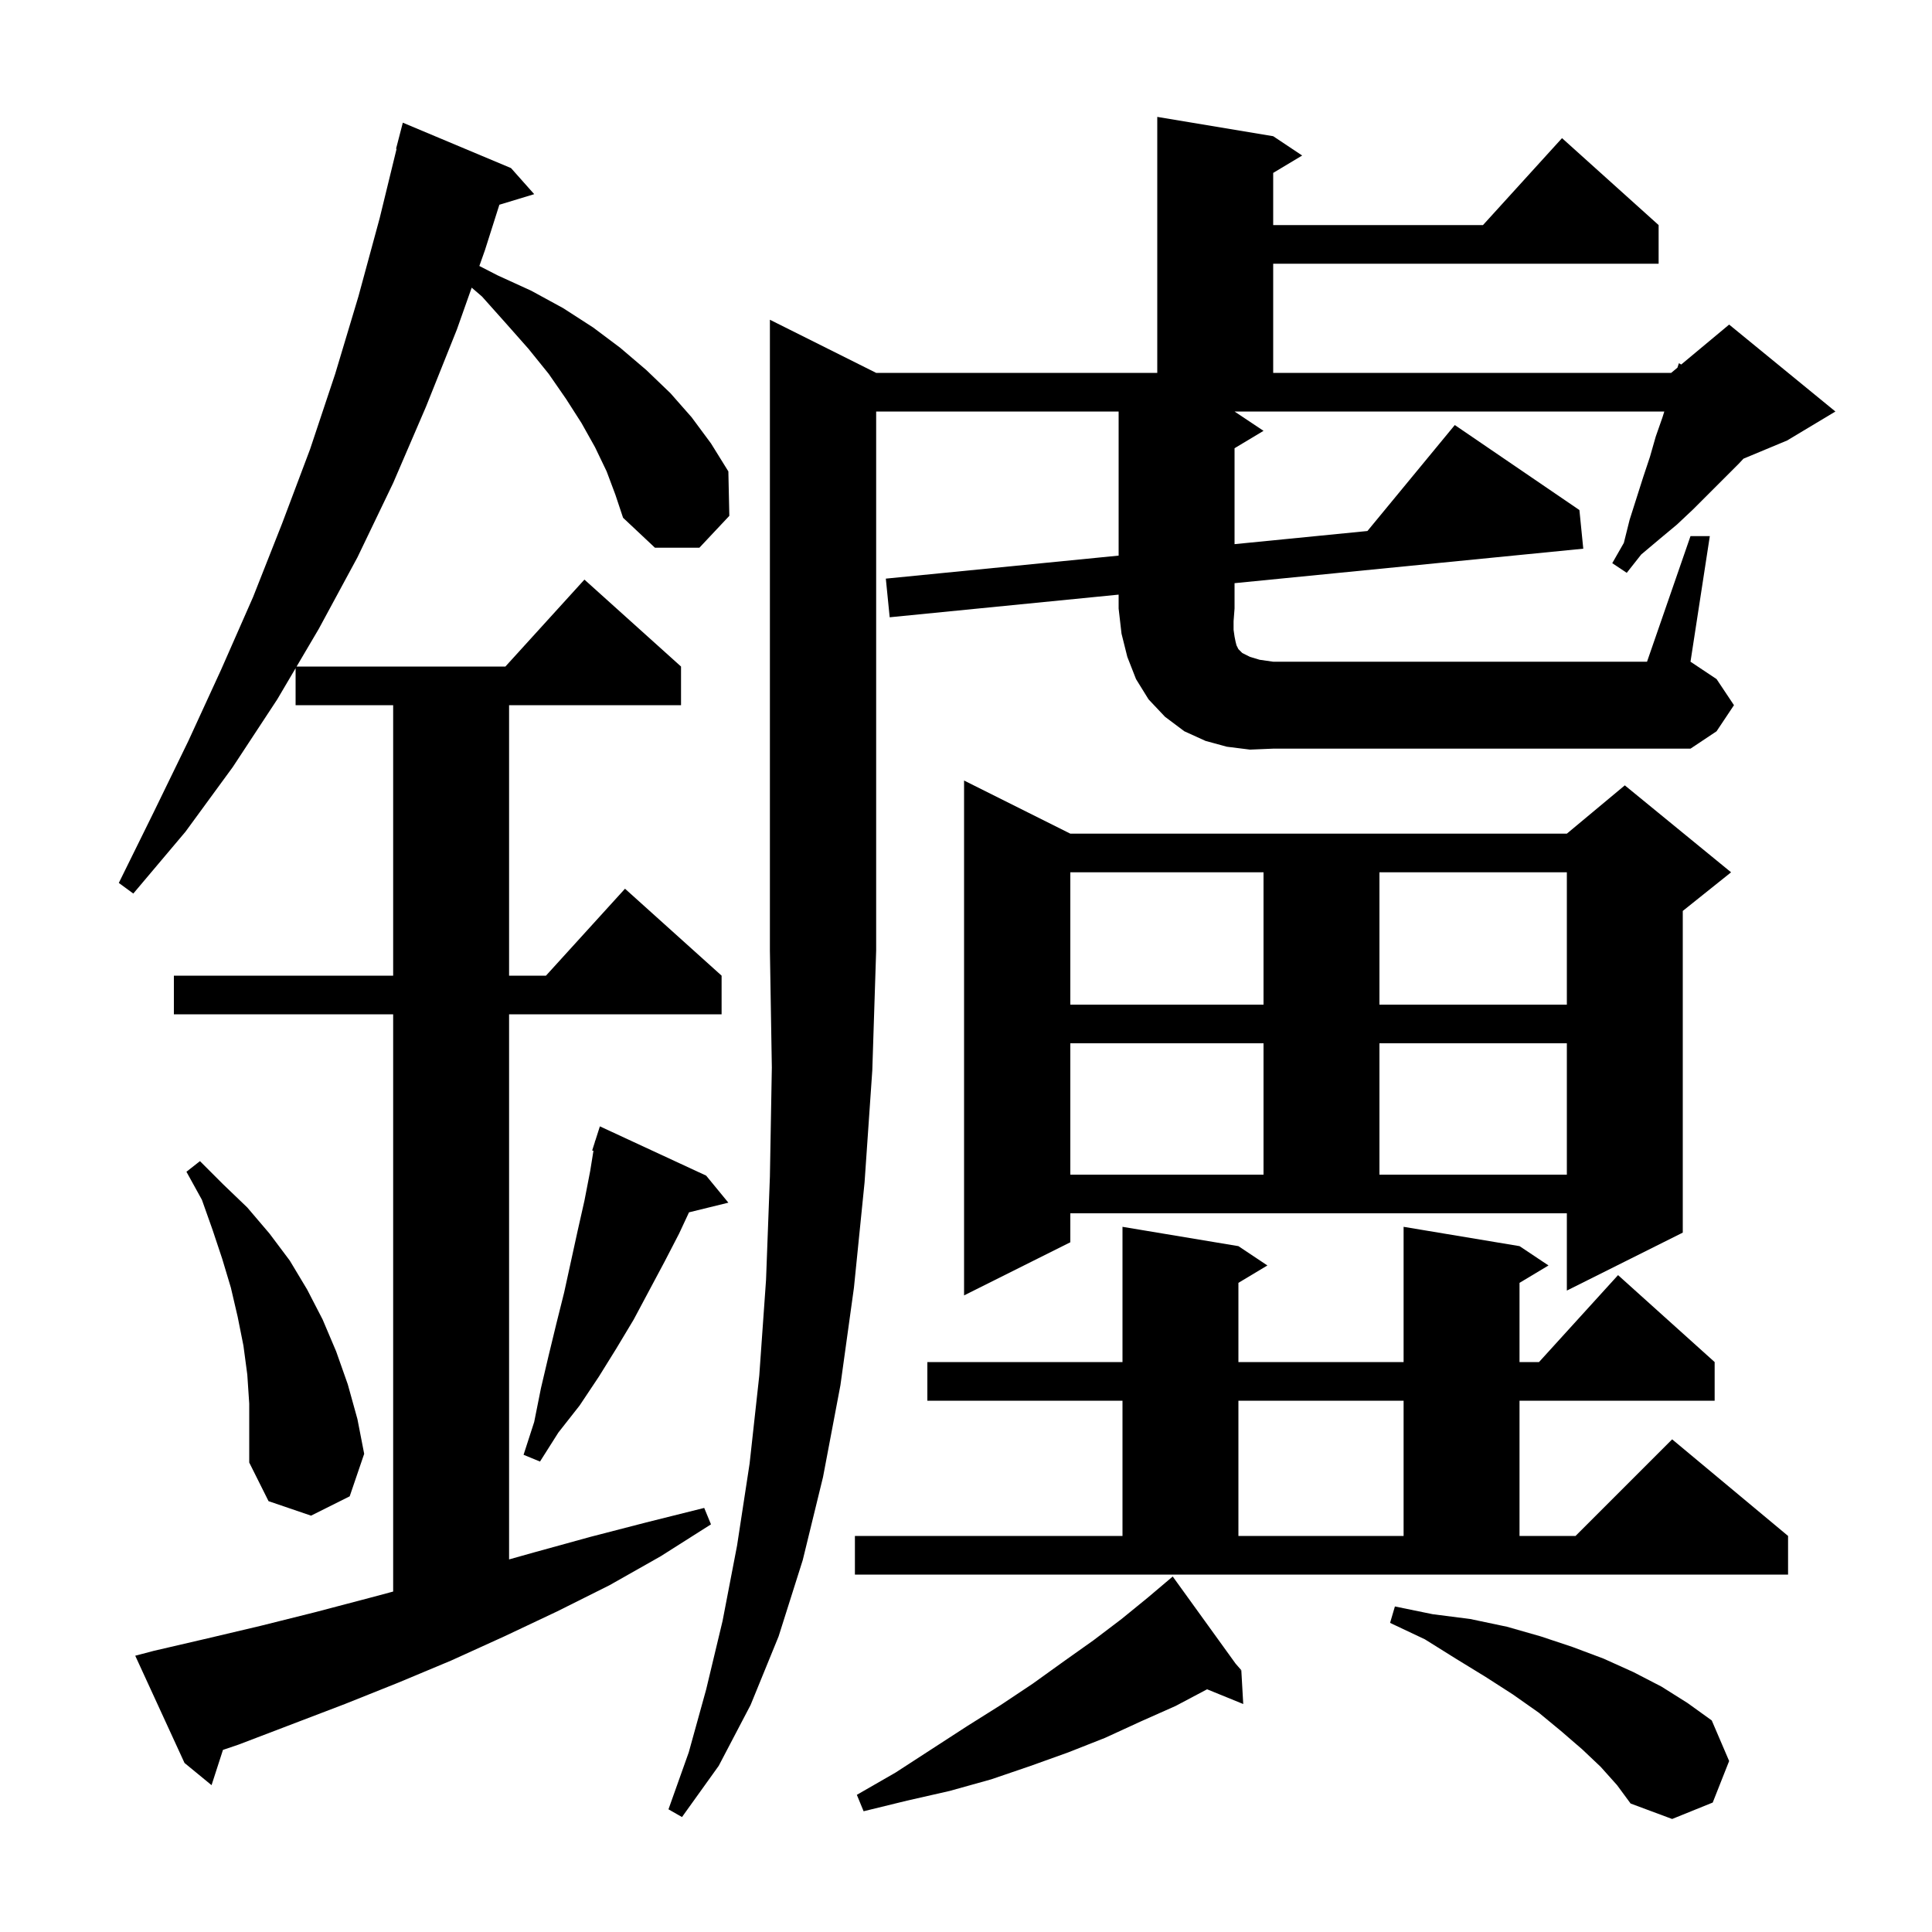 <svg xmlns="http://www.w3.org/2000/svg" xmlns:xlink="http://www.w3.org/1999/xlink" version="1.1" baseProfile="full" viewBox="0 0 200 200" width="200" height="200"><g fill="currentColor"><path d="M 165.7 182.9 L 163.8 181.1 L 161.6 179.2 L 159.3 177.3 L 156.6 175.4 L 153.8 173.6 L 150.7 171.7 L 147.5 169.7 L 143.9 168.0 L 144.4 166.3 L 148.3 167.1 L 152.2 167.6 L 156.0 168.4 L 159.5 169.4 L 162.8 170.5 L 166.0 171.7 L 169.1 173.1 L 172.0 174.6 L 174.7 176.3 L 177.2 178.1 L 179.0 182.3 L 177.3 186.6 L 173.1 188.3 L 168.8 186.7 L 167.4 184.8 Z M 127.907 172.217 L 128.5 172.9 L 128.4 172.9 L 128.323 172.944 L 128.5 172.9 L 128.7 176.4 L 124.958 174.875 L 121.7 176.6 L 118.1 178.2 L 114.4 179.9 L 110.6 181.4 L 106.7 182.8 L 102.6 184.2 L 98.3 185.4 L 93.9 186.4 L 89.4 187.5 L 88.7 185.8 L 92.7 183.5 L 100.1 178.7 L 103.6 176.5 L 106.9 174.3 L 110.1 172.0 L 113.2 169.8 L 116.1 167.6 L 118.8 165.4 L 120.638 163.845 L 120.6 163.8 L 120.638 163.844 L 121.4 163.2 Z M 62.8 48.8 L 61.6 46.3 L 60.2 43.8 L 58.6 41.3 L 56.8 38.7 L 54.7 36.1 L 52.4 33.5 L 49.9 30.7 L 48.829 29.777 L 47.3 34.1 L 44.1 42.1 L 40.7 50.0 L 37.0 57.7 L 33.0 65.1 L 30.703 69.0 L 52.318 69.0 L 60.5 60.0 L 70.5 69.0 L 70.5 73.0 L 52.7 73.0 L 52.7 101.0 L 56.518 101.0 L 64.7 92.0 L 74.7 101.0 L 74.7 105.0 L 52.7 105.0 L 52.7 161.43 L 55.3 160.7 L 61.1 159.1 L 66.9 157.6 L 72.9 156.1 L 73.6 157.8 L 68.4 161.1 L 63.1 164.1 L 57.7 166.8 L 52.2 169.4 L 46.7 171.9 L 41.2 174.2 L 35.7 176.4 L 24.7 180.6 L 23.081 181.149 L 21.9 184.8 L 19.1 182.5 L 14.0 171.4 L 15.9 170.9 L 21.5 169.6 L 27.0 168.3 L 32.6 166.9 L 38.3 165.4 L 40.7 164.757 L 40.7 105.0 L 18.0 105.0 L 18.0 101.0 L 40.7 101.0 L 40.7 73.0 L 30.6 73.0 L 30.6 69.174 L 28.7 72.4 L 24.1 79.4 L 19.2 86.1 L 13.8 92.5 L 12.3 91.4 L 15.9 84.1 L 19.5 76.7 L 22.9 69.3 L 26.2 61.8 L 29.2 54.2 L 32.1 46.5 L 34.7 38.7 L 37.1 30.7 L 39.3 22.6 L 41.054 15.409 L 41.0 15.4 L 41.7 12.7 L 52.9 17.4 L 55.3 20.1 L 51.695 21.194 L 50.2 25.9 L 49.622 27.534 L 51.5 28.5 L 55.0 30.1 L 58.3 31.9 L 61.4 33.9 L 64.2 36.0 L 66.9 38.3 L 69.4 40.7 L 71.6 43.2 L 73.6 45.9 L 75.4 48.8 L 75.5 53.4 L 72.4 56.7 L 67.8 56.7 L 64.5 53.6 L 63.7 51.2 Z M 88.5 159.0 L 116.2 159.0 L 116.2 145.0 L 96.0 145.0 L 96.0 141.0 L 116.2 141.0 L 116.2 127.0 L 128.2 129.0 L 131.2 131.0 L 128.2 132.8 L 128.2 141.0 L 145.3 141.0 L 145.3 127.0 L 157.3 129.0 L 160.3 131.0 L 157.3 132.8 L 157.3 141.0 L 159.318 141.0 L 167.5 132.0 L 177.5 141.0 L 177.5 145.0 L 157.3 145.0 L 157.3 159.0 L 163.1 159.0 L 173.1 149.0 L 185.1 159.0 L 185.1 163.0 L 88.5 163.0 Z M 128.2 145.0 L 128.2 159.0 L 145.3 159.0 L 145.3 145.0 Z M 25.6 142.3 L 25.2 139.3 L 24.6 136.3 L 23.9 133.3 L 23.0 130.3 L 22.0 127.3 L 20.9 124.2 L 19.3 121.3 L 20.7 120.2 L 23.1 122.6 L 25.6 125.0 L 27.9 127.7 L 30.0 130.5 L 31.8 133.5 L 33.4 136.6 L 34.8 139.9 L 36.0 143.3 L 37.0 146.9 L 37.7 150.5 L 36.2 154.9 L 32.2 156.9 L 27.8 155.4 L 25.8 151.4 L 25.8 145.3 Z M 73.1 121.7 L 75.4 124.5 L 71.326 125.501 L 70.3 127.7 L 68.8 130.6 L 65.6 136.6 L 63.8 139.6 L 62.0 142.5 L 60.0 145.5 L 57.8 148.3 L 55.9 151.3 L 54.2 150.6 L 55.3 147.2 L 56.0 143.7 L 56.8 140.3 L 57.6 137.0 L 58.4 133.8 L 59.8 127.4 L 60.5 124.3 L 61.1 121.2 L 61.434 119.13 L 61.3 119.1 L 61.58 118.226 L 61.6 118.1 L 61.618 118.106 L 62.1 116.6 Z M 110.8 128.6 L 99.8 134.1 L 99.8 80.8 L 110.8 86.3 L 162.2 86.3 L 168.2 81.3 L 179.2 90.3 L 174.2 94.3 L 174.2 127.6 L 162.2 133.6 L 162.2 125.6 L 110.8 125.6 Z M 110.8 108.0 L 110.8 121.6 L 130.8 121.6 L 130.8 108.0 Z M 142.8 108.0 L 142.8 121.6 L 162.2 121.6 L 162.2 108.0 Z M 110.8 90.3 L 110.8 104.0 L 130.8 104.0 L 130.8 90.3 Z M 142.8 90.3 L 142.8 104.0 L 162.2 104.0 L 162.2 90.3 Z M 129.4 77.6 L 127.0 77.3 L 124.8 76.7 L 122.6 75.7 L 120.6 74.2 L 118.9 72.4 L 117.6 70.3 L 116.7 68.0 L 116.1 65.6 L 115.8 63.0 L 115.8 61.556 L 92.1 63.9 L 91.7 59.9 L 115.8 57.517 L 115.8 42.6 L 90.7 42.6 L 90.7 98.4 L 90.3 110.8 L 89.5 122.4 L 88.4 133.3 L 87.0 143.4 L 85.2 152.9 L 83.1 161.5 L 80.6 169.4 L 77.7 176.5 L 74.4 182.8 L 70.6 188.1 L 69.2 187.3 L 71.3 181.4 L 73.1 174.9 L 74.8 167.8 L 76.3 160.0 L 77.6 151.5 L 78.6 142.4 L 79.3 132.5 L 79.7 121.8 L 79.9 110.5 L 79.7 98.4 L 79.7 33.1 L 90.7 38.6 L 119.8 38.6 L 119.8 12.1 L 131.8 14.1 L 134.8 16.1 L 131.8 17.9 L 131.8 23.3 L 153.518 23.3 L 161.7 14.3 L 171.7 23.3 L 171.7 27.3 L 131.8 27.3 L 131.8 38.6 L 173.0 38.6 L 173.646 38.062 L 173.8 37.6 L 174.038 37.735 L 179.0 33.6 L 190.0 42.6 L 185.0 45.6 L 180.484 47.482 L 180.0 48.0 L 175.3 52.7 L 173.6 54.3 L 171.8 55.8 L 169.9 57.4 L 168.4 59.3 L 166.9 58.3 L 168.1 56.2 L 168.7 53.8 L 170.1 49.4 L 170.8 47.3 L 171.4 45.2 L 172.1 43.2 L 172.289 42.6 L 127.8 42.6 L 130.8 44.6 L 127.8 46.4 L 127.8 56.33 L 141.556 54.97 L 150.6 44.0 L 163.5 52.8 L 163.9 56.8 L 127.8 60.37 L 127.8 63.0 L 127.7 64.3 L 127.7 65.2 L 127.8 65.9 L 127.9 66.4 L 128.0 66.8 L 128.2 67.2 L 128.6 67.6 L 129.4 68.0 L 130.4 68.3 L 131.8 68.5 L 170.5 68.5 L 175.0 55.5 L 177.0 55.5 L 175.0 68.5 L 177.7 70.3 L 179.5 73.0 L 177.7 75.7 L 175.0 77.5 L 131.8 77.5 Z "/></g></svg>